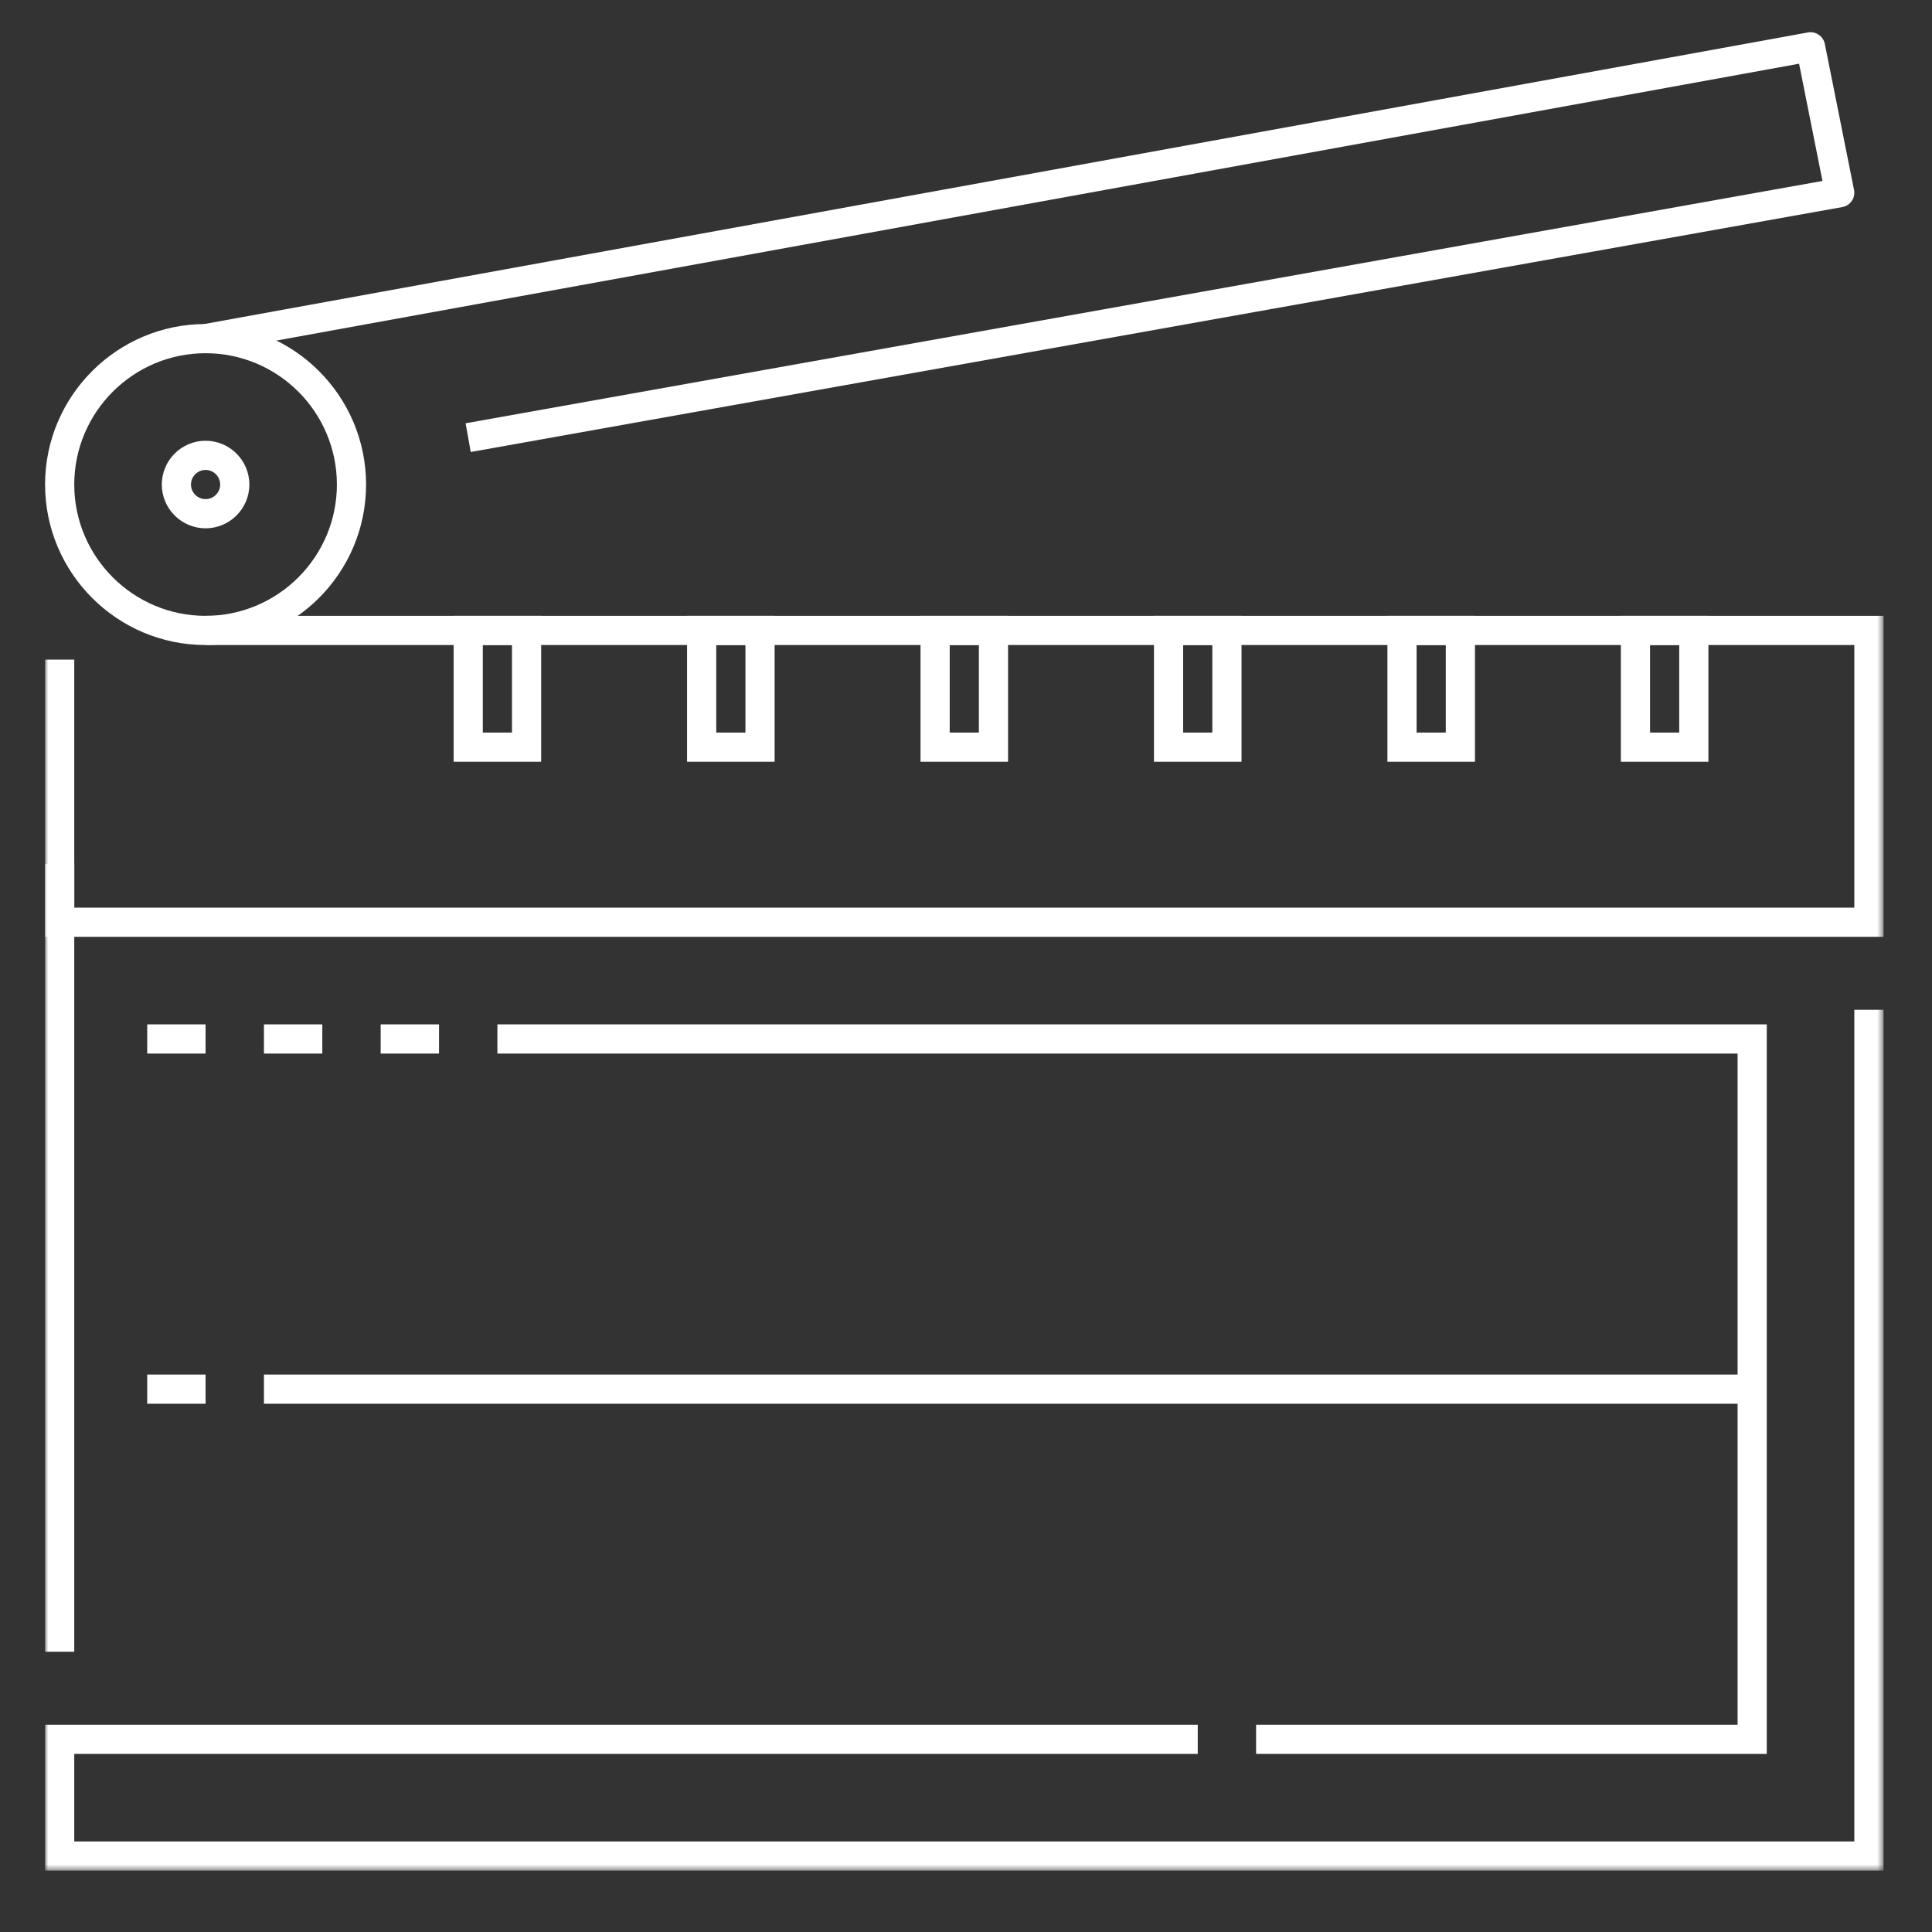 <?xml version="1.0" encoding="UTF-8"?>
<svg width="300px" height="300px" viewBox="0 0 300 300" version="1.1" xmlns="http://www.w3.org/2000/svg" xmlns:xlink="http://www.w3.org/1999/xlink">
    <rect x="0" y="0" width="300" height="300" fill="#333333" stroke="none"/>
    <!-- Generator: Sketch 48.2 (47327) - http://www.bohemiancoding.com/sketch -->
    <title>Custom Preset</title>
    <desc>Created with Sketch.</desc>
    <defs>
        <polygon id="path-1" points="0 285.471 285.469 285.471 285.469 -0.002 0 -0.002"></polygon>
    </defs>
    <g id="Page-1" stroke="none" stroke-width="1" fill="none" fill-rule="evenodd">
        <g id="Custom-Preset">
            <g id="Page-1" transform="translate(7, 5)">
                <path d="M24.922,49.846 C13.68,49.846 4.531,58.995 4.531,70.237 C4.531,81.479 13.68,90.628 24.922,90.628 C36.164,90.628 45.312,81.479 45.312,70.237 C45.312,58.995 36.164,49.846 24.922,49.846 M24.922,95.159 C11.183,95.159 0,83.98 0,70.237 C0,56.494 11.183,45.315 24.922,45.315 C38.661,45.315 49.844,56.494 49.844,70.237 C49.844,83.98 38.661,95.159 24.922,95.159" id="Fill-1" fill="#FFFFFF"></path>
                <path d="M66.097,65.186 L65.299,60.727 L275.993,23.1 L272.359,4.893 L25.329,49.807 L24.514,45.353 L273.732,0.04 C274.915,-0.191 276.12,0.607 276.36,1.826 L280.892,24.482 C281.014,25.075 280.887,25.696 280.543,26.199 C280.203,26.702 279.668,27.047 279.07,27.155 L66.097,65.186 Z" id="Fill-3" fill="#FFFFFF"></path>
                <mask id="mask-2" fill="white">
                    <use xlink:href="#path-1"></use>
                </mask>
                <g id="Clip-6"></g>
                <polygon id="Fill-5" fill="#FFFFFF" mask="url(#mask-2)" points="0 251.487 4.531 251.487 4.531 129.143 0 129.143"></polygon>
                <polygon id="Fill-7" fill="#FFFFFF" mask="url(#mask-2)" points="285.469 140.471 0 140.471 0 97.425 4.531 97.425 4.531 135.94 280.938 135.94 280.938 95.159 24.922 95.159 24.922 90.628 285.469 90.628"></polygon>
                <polygon id="Fill-8" fill="#FFFFFF" mask="url(#mask-2)" points="285.469 285.471 0 285.471 0 262.815 178.984 262.815 178.984 267.346 4.531 267.346 4.531 280.94 280.938 280.94 280.938 151.8 285.469 151.8"></polygon>
                <polygon id="Fill-9" fill="#FFFFFF" mask="url(#mask-2)" points="15.859 158.596 24.922 158.596 24.922 154.065 15.859 154.065"></polygon>
                <polygon id="Fill-10" fill="#FFFFFF" mask="url(#mask-2)" points="33.984 158.596 43.047 158.596 43.047 154.065 33.984 154.065"></polygon>
                <polygon id="Fill-11" fill="#FFFFFF" mask="url(#mask-2)" points="52.109 158.596 61.172 158.596 61.172 154.065 52.109 154.065"></polygon>
                <polygon id="Fill-12" fill="#FFFFFF" mask="url(#mask-2)" points="15.859 212.971 24.922 212.971 24.922 208.44 15.859 208.44"></polygon>
                <path d="M24.922,67.971 C23.676,67.971 22.656,68.986 22.656,70.237 C22.656,71.488 23.676,72.503 24.922,72.503 C26.168,72.503 27.188,71.488 27.188,70.237 C27.188,68.986 26.168,67.971 24.922,67.971 M24.922,77.034 C21.175,77.034 18.125,73.984 18.125,70.237 C18.125,66.49 21.175,63.44 24.922,63.44 C28.669,63.44 31.719,66.49 31.719,70.237 C31.719,73.984 28.669,77.034 24.922,77.034" id="Fill-13" fill="#FFFFFF" mask="url(#mask-2)"></path>
                <polygon id="Fill-14" fill="#FFFFFF" mask="url(#mask-2)" points="267.344 267.346 188.047 267.346 188.047 262.815 262.812 262.815 262.812 158.596 70.234 158.596 70.234 154.065 267.344 154.065"></polygon>
                <polygon id="Fill-15" fill="#FFFFFF" mask="url(#mask-2)" points="33.984 212.971 265.078 212.971 265.078 208.44 33.984 208.44"></polygon>
                <path d="M67.969,108.753 L72.5,108.753 L72.5,95.159 L67.969,95.159 L67.969,108.753 Z M63.438,113.284 L77.031,113.284 L77.031,90.628 L63.438,90.628 L63.438,113.284 Z" id="Fill-16" fill="#FFFFFF" mask="url(#mask-2)"></path>
                <path d="M104.219,108.753 L108.75,108.753 L108.75,95.159 L104.219,95.159 L104.219,108.753 Z M99.688,113.284 L113.281,113.284 L113.281,90.628 L99.688,90.628 L99.688,113.284 Z" id="Fill-17" fill="#FFFFFF" mask="url(#mask-2)"></path>
                <path d="M140.469,108.753 L145,108.753 L145,95.159 L140.469,95.159 L140.469,108.753 Z M135.938,113.284 L149.531,113.284 L149.531,90.628 L135.938,90.628 L135.938,113.284 Z" id="Fill-18" fill="#FFFFFF" mask="url(#mask-2)"></path>
                <path d="M176.719,108.753 L181.25,108.753 L181.25,95.159 L176.719,95.159 L176.719,108.753 Z M172.188,113.284 L185.781,113.284 L185.781,90.628 L172.188,90.628 L172.188,113.284 Z" id="Fill-19" fill="#FFFFFF" mask="url(#mask-2)"></path>
                <path d="M212.969,108.753 L217.5,108.753 L217.5,95.159 L212.969,95.159 L212.969,108.753 Z M208.438,113.284 L222.031,113.284 L222.031,90.628 L208.438,90.628 L208.438,113.284 Z" id="Fill-20" fill="#FFFFFF" mask="url(#mask-2)"></path>
                <path d="M249.219,108.753 L253.75,108.753 L253.75,95.159 L249.219,95.159 L249.219,108.753 Z M244.688,113.284 L258.281,113.284 L258.281,90.628 L244.688,90.628 L244.688,113.284 Z" id="Fill-21" fill="#FFFFFF" mask="url(#mask-2)"></path>
            </g>
        </g>
    </g>
</svg>